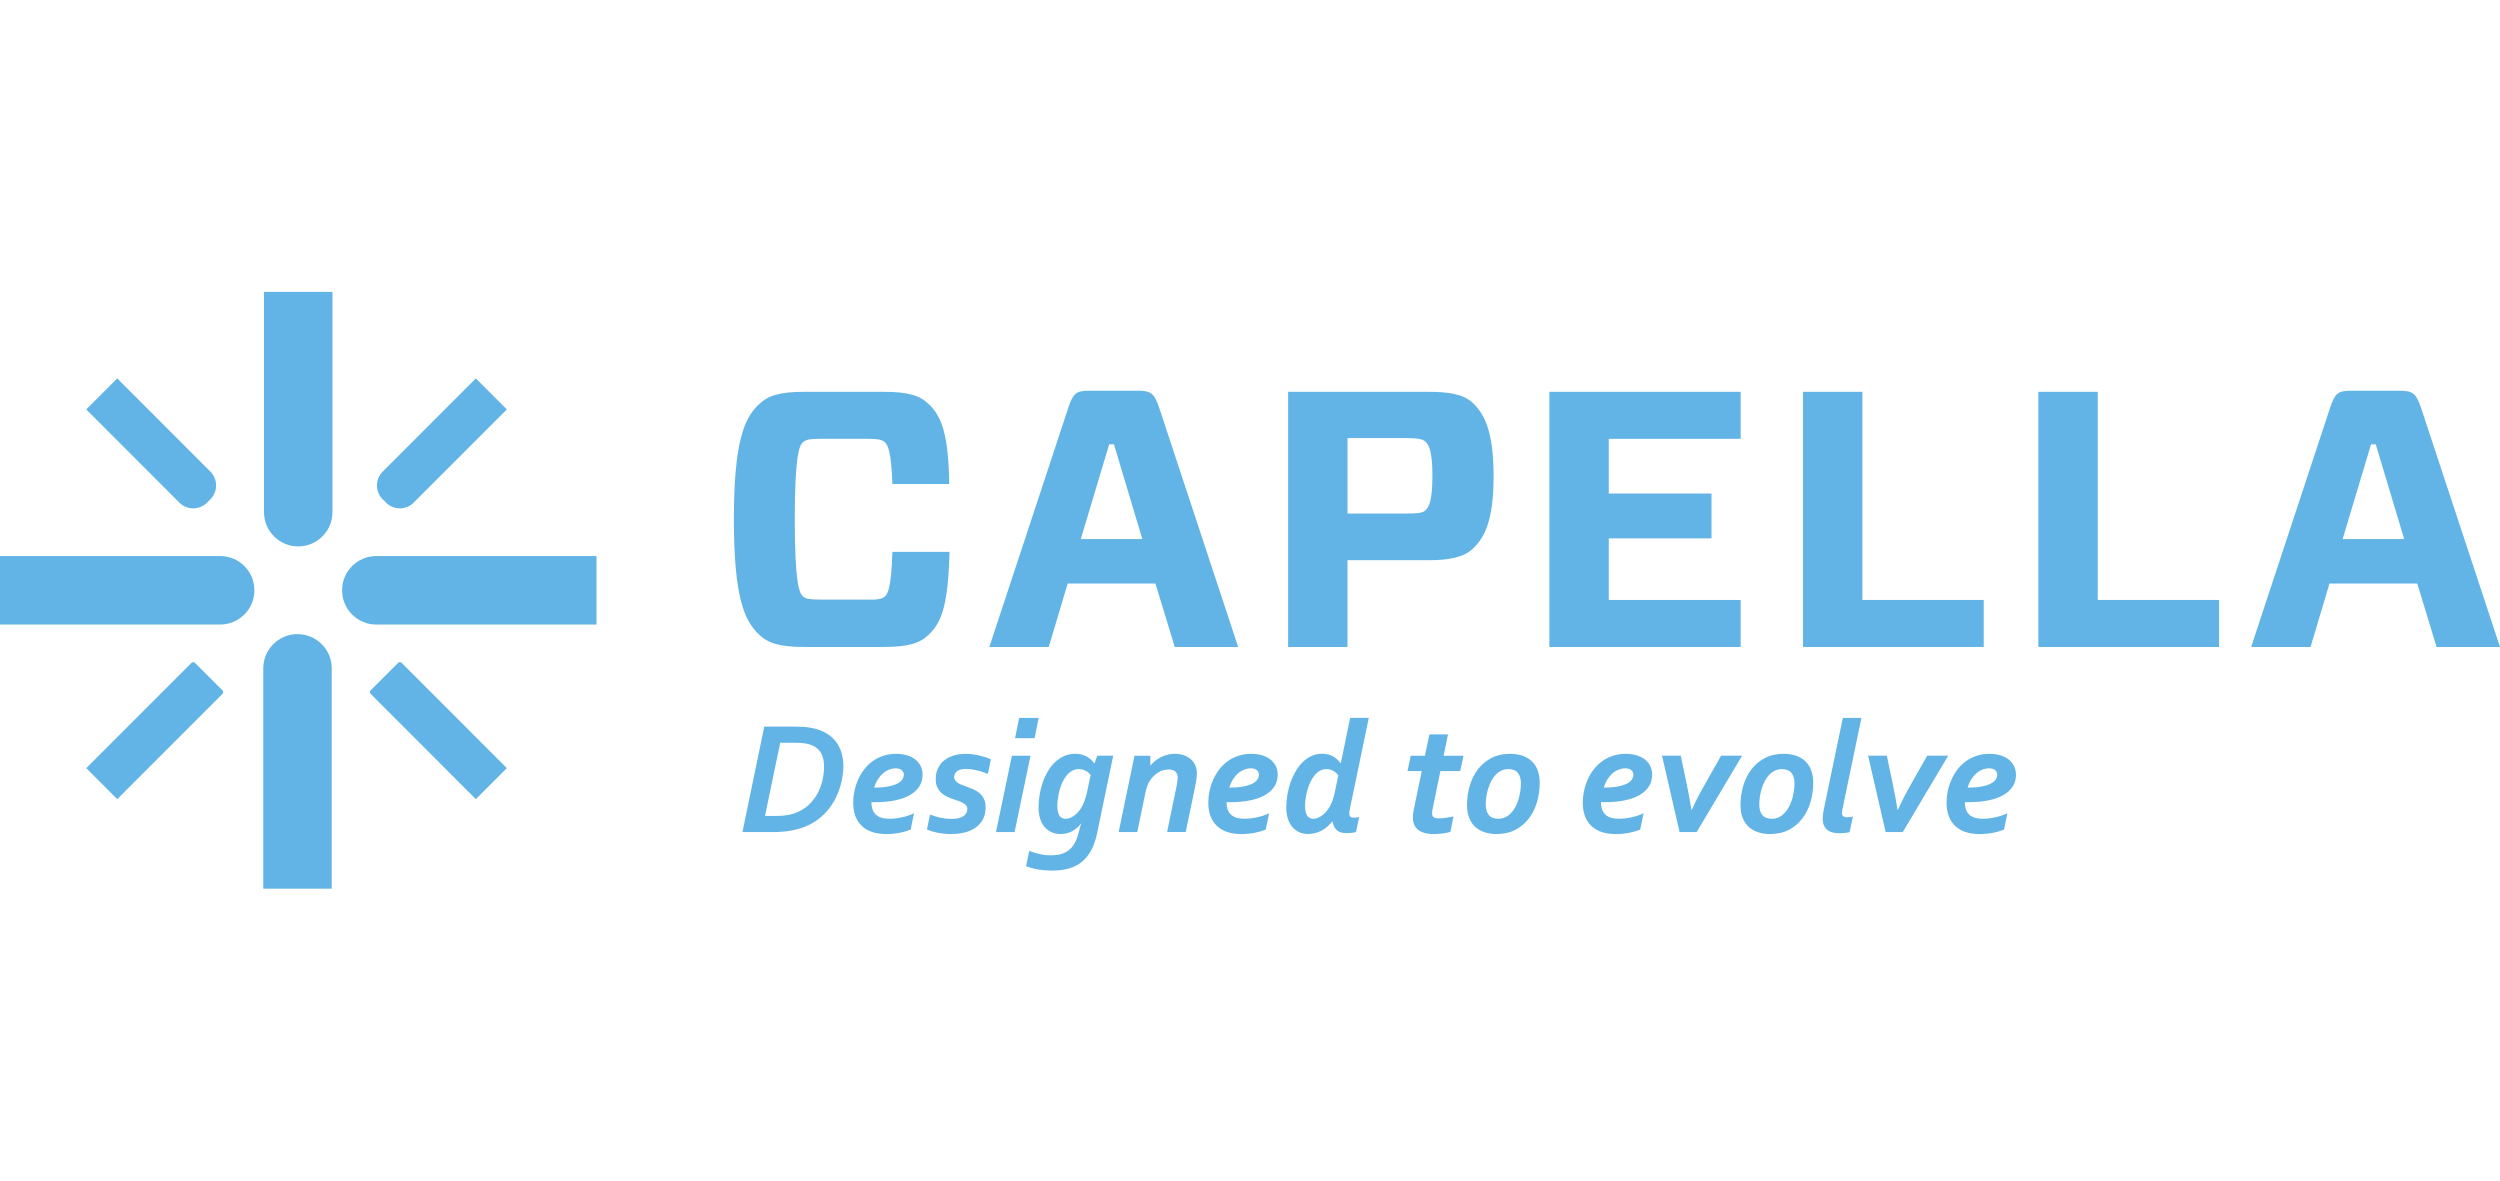 <?xml version="1.0" encoding="UTF-8"?>
<svg id="Layer_1" xmlns="http://www.w3.org/2000/svg" version="1.1" viewBox="0 0 144 68">
  <!-- Generator: Adobe Illustrator 29.1.0, SVG Export Plug-In . SVG Version: 2.1.0 Build 142)  -->
  <defs>
    <style>
      .st0 {
        fill: #61b4e5;
      }
    </style>
  </defs>
  <path class="st0" d="M4.967,23.583l1.785-1.787,5.365,5.368c.44.44.44,1.155,0,1.595l-.191.192c-.44.44-1.154.44-1.594,0l-5.365-5.368Z"/>
  <path class="st0" d="M6.752,46.031l-1.785-1.786,6.062-6.065c.055-.055.145-.055.2,0l1.586,1.587c.055.055.055.145,0,.2l-6.062,6.065Z"/>
  <path class="st0" d="M29.193,23.583l-1.785-1.787-5.365,5.368c-.44.44-.44,1.155,0,1.595l.191.192c.44.44,1.154.44,1.594,0l5.365-5.368Z"/>
  <path class="st0" d="M21.346,39.766l1.586-1.587c.055-.055.145-.055.2,0l6.062,6.065-1.785,1.786-6.062-6.065c-.055-.055-.055-.145,0-.2Z"/>
  <path class="st0" d="M17.178,31.474c-1.089,0-1.972-.884-1.972-1.973v-12.691h3.943v12.691c0,1.089-.883,1.973-1.972,1.973Z"/>
  <path class="st0" d="M19.704,34.001c0-1.089.883-1.973,1.972-1.973h12.683v3.946h-12.683c-1.089,0-1.972-.884-1.972-1.973Z"/>
  <path class="st0" d="M17.136,36.525c1.089,0,1.972.884,1.972,1.973v12.691h-3.943v-12.691c0-1.089.883-1.973,1.972-1.973Z"/>
  <path class="st0" d="M14.653,34.001c0,1.089-.883,1.973-1.972,1.973H-.002v-3.946h12.683c1.089,0,1.972.884,1.972,1.973Z"/>
  <path class="st0" d="M53.501,36.552c-.525.504-1.175.714-2.645.714h-4.491c-1.448,0-2.12-.21-2.644-.714-.84-.798-1.449-2.141-1.449-6.635s.609-5.858,1.449-6.635c.525-.504,1.196-.714,2.644-.714h4.491c1.469,0,2.12.21,2.645.714.776.735,1.133,1.847,1.174,4.598h-3.273c-.063-1.826-.252-2.226-.42-2.394-.147-.147-.336-.21-1.007-.21h-2.728c-.671,0-.861.063-1.007.21-.189.168-.461.693-.461,4.431s.273,4.241.461,4.43c.147.126.336.189,1.007.189h2.728c.671.021.861-.063,1.007-.189.168-.168.356-.525.42-2.561h3.294c-.085,2.96-.42,4.031-1.196,4.766h.001Z"/>
  <path class="st0" d="M66.555,33.613h-5.057l-1.091,3.653h-3.421l4.554-13.795c.273-.798.42-.966,1.196-.966h2.832c.755,0,.924.189,1.196.966l4.554,13.795h-3.652l-1.112-3.653h.002ZM62.254,31.051h3.546l-1.637-5.459h-.273l-1.637,5.459h.001Z"/>
  <path class="st0" d="M84.773,31.659c-.504.441-1.301.609-2.497.609h-4.66v4.998h-3.42v-14.698h8.08c1.195,0,1.993.147,2.497.588.671.609,1.258,1.554,1.258,4.284s-.608,3.633-1.258,4.221v-.001ZM80.933,29.581c.776,0,1.006-.042,1.154-.168.231-.21.42-.588.42-2.016s-.21-1.785-.42-1.974c-.148-.125-.379-.189-1.154-.189h-3.316v4.346h3.316Z"/>
  <path class="st0" d="M100.261,37.266h-11.017v-14.698h11.017v2.709h-7.596v3.15h5.918v2.583h-5.918v3.548h7.596v2.709-.001Z"/>
  <path class="st0" d="M107.273,34.557h6.989v2.709h-10.408v-14.698h3.42v11.989Z"/>
  <path class="st0" d="M120.83,34.557h6.988v2.709h-10.408v-14.698h3.42v11.989Z"/>
  <path class="st0" d="M139.236,33.613h-5.058l-1.091,3.653h-3.421l4.554-13.795c.274-.798.42-.966,1.196-.966h2.833c.755,0,.924.189,1.196.966l4.554,13.795h-3.652l-1.112-3.653h.002ZM134.935,31.051h3.546l-1.637-5.459h-.272l-1.637,5.459h.001Z"/>
  <path class="st0" d="M45.833,41.854c.311,0,.584.019.817.057.233.038.443.094.631.17.224.091.417.204.58.341.163.136.298.292.404.468.106.176.184.368.236.579.051.21.077.433.077.669,0,.148-.013.32-.039.517-.026.197-.071.404-.134.622-.064.218-.149.44-.257.665-.108.225-.243.442-.408.651-.165.209-.362.402-.59.581-.228.178-.495.328-.801.449-.239.094-.506.168-.803.222-.296.055-.646.082-1.048.082h-1.732l1.256-6.073h1.81l.002-.001ZM44.064,46.996h.685c.284,0,.534-.025.748-.075.214-.05.41-.12.585-.211.229-.118.43-.267.599-.445.169-.178.311-.377.426-.595.115-.218.202-.451.261-.699.059-.248.092-.5.098-.754.006-.333-.047-.606-.159-.817-.112-.212-.29-.369-.535-.472-.118-.051-.256-.088-.413-.111-.157-.023-.349-.034-.576-.034h-.843l-.875,4.212v.002Z"/>
  <path class="st0" d="M53.141,44.623c0,.245-.06.465-.179.66-.119.195-.296.362-.528.5-.233.138-.52.243-.862.315s-.735.109-1.179.109c-.051,0-.116-.002-.195-.004v.027c0,.161.024.3.071.42.047.119.115.217.204.293.089.076.198.131.325.166.127.034.269.052.426.052.236,0,.483-.029.744-.087.26-.057.487-.135.68-.231l-.195.944c-.188.076-.401.137-.642.184-.241.047-.497.071-.769.071-.324,0-.605-.044-.843-.132-.239-.087-.437-.211-.592-.37-.156-.159-.272-.347-.347-.565-.076-.218-.114-.458-.114-.722,0-.233.024-.464.072-.695.049-.229.119-.45.213-.66.094-.21.21-.405.349-.585.139-.18.3-.336.483-.468.183-.132.388-.236.615-.311.227-.076.473-.114.739-.114.233,0,.443.029.631.087.188.057.347.139.479.243.132.104.234.23.306.379.072.148.109.313.109.495v-.001ZM52.061,44.623c0-.1-.04-.186-.118-.259-.079-.072-.198-.109-.358-.109-.121,0-.244.024-.37.072-.125.049-.243.12-.354.215-.11.095-.209.212-.297.35-.087.138-.157.296-.209.474.32,0,.59-.021.807-.064.218-.042.393-.098.527-.168.133-.07.228-.149.286-.238.057-.089.086-.181.086-.275Z"/>
  <path class="st0" d="M55.718,46.592c0-.091-.029-.165-.086-.222-.057-.057-.131-.109-.222-.152-.091-.044-.194-.084-.311-.12-.116-.036-.234-.077-.352-.123-.109-.042-.214-.093-.315-.15-.101-.057-.192-.13-.273-.215-.08-.086-.144-.188-.191-.306-.047-.118-.071-.26-.071-.426,0-.248.047-.463.14-.647.093-.183.22-.335.377-.454.157-.119.341-.209.549-.267.208-.058.428-.088.658-.088.13,0,.261.008.393.025.131.017.26.04.386.068.125.029.245.062.361.1.115.038.22.079.313.124l-.172.839c-.227-.094-.45-.165-.669-.214-.22-.049-.426-.072-.619-.072-.209,0-.37.042-.483.127-.114.085-.17.195-.17.331,0,.082.02.151.061.207.041.056.095.105.163.147.068.042.146.08.236.114.089.034.182.068.279.104.124.045.25.095.377.15.127.055.242.126.345.215.103.089.187.199.251.329.065.13.098.294.098.49,0,.252-.048.472-.143.663-.095.191-.23.351-.406.481-.176.13-.384.228-.626.293-.242.065-.511.098-.807.098-.167,0-.324-.009-.472-.027-.148-.018-.282-.041-.401-.068-.119-.027-.224-.056-.313-.087-.089-.03-.16-.057-.211-.082l.177-.858c.199.079.401.14.606.184.204.044.41.066.619.066.303,0,.532-.05.69-.152.157-.101.236-.243.236-.425Z"/>
  <path class="st0" d="M57.369,47.927l.917-4.398h1.071l-.917,4.398h-1.071ZM58.466,42.521l.236-1.167h1.125l-.236,1.167h-1.125Z"/>
  <path class="st0" d="M62.259,47.441c-.151.199-.326.349-.527.449-.199.1-.415.15-.644.15-.197,0-.373-.036-.531-.109-.157-.072-.29-.176-.4-.309-.109-.133-.192-.293-.25-.481-.057-.188-.086-.396-.086-.627,0-.245.02-.492.061-.74.041-.248.101-.486.182-.715.08-.229.18-.442.299-.643.119-.2.258-.373.415-.522.157-.148.333-.265.527-.35.193-.085.405-.127.635-.127.209,0,.407.044.595.131.188.087.351.225.49.413h.019l.159-.436h.917l-.921,4.443c-.076.369-.183.69-.325.965-.14.274-.316.5-.527.681-.21.18-.46.314-.748.402-.288.087-.621.131-.996.131-.257,0-.515-.02-.774-.061-.258-.041-.501-.105-.728-.193l.186-.885c.184.076.382.138.592.186.21.049.423.072.638.072.26,0,.483-.031.667-.093.184-.062.34-.155.469-.279.129-.124.235-.279.318-.465.083-.186.152-.402.206-.647.034-.146.066-.26.1-.345h-.019l.001.001ZM62.821,44.641c-.027-.04-.063-.079-.107-.12s-.095-.077-.154-.109c-.059-.032-.124-.058-.195-.079-.071-.021-.147-.032-.229-.032-.145,0-.276.034-.393.102-.116.068-.221.159-.313.273-.093.114-.172.244-.238.39-.066.147-.121.299-.163.456-.042.157-.074.312-.095.465-.021.153-.032.294-.032.425,0,.257.04.447.12.568.08.121.198.182.352.182.145,0,.291-.046.438-.139.146-.093.279-.22.397-.384.178-.245.313-.583.404-1.012l.209-.985v-.001Z"/>
  <path class="st0" d="M65.506,47.927h-1.071l.912-4.398h.912v.553h.018c.073-.087.158-.172.257-.252.098-.08.206-.15.324-.211.119-.061.246-.109.384-.146.138-.036.282-.055.433-.055.172,0,.335.025.488.075.152.05.287.124.404.22.116.097.208.214.274.354.066.139.099.299.099.481,0,.112-.01.236-.032.372-.021.136-.045.273-.072.409l-.54,2.596h-1.071l.553-2.678c.019-.094.033-.177.043-.252.01-.074.016-.137.016-.188,0-.154-.043-.274-.13-.358-.086-.085-.219-.127-.397-.127-.221,0-.426.061-.616.182-.191.121-.35.284-.476.49-.024.04-.048.082-.071.127-.023.045-.045.097-.066.154-.021.057-.042.124-.061.198-.019.074-.04.162-.061.261l-.453,2.193-.002-.001Z"/>
  <path class="st0" d="M73.595,44.623c0,.245-.06.465-.179.66-.119.195-.295.362-.528.5-.233.138-.521.243-.862.315s-.735.109-1.179.109c-.051,0-.117-.002-.195-.004v.027c0,.161.024.3.071.42.047.119.115.217.204.293.09.076.198.131.325.166.127.034.269.052.426.052.235,0,.483-.029.743-.087.26-.057.487-.135.68-.231l-.195.944c-.188.076-.402.137-.642.184-.241.047-.497.071-.769.071-.324,0-.605-.044-.843-.132-.239-.087-.437-.211-.592-.37-.156-.159-.271-.347-.346-.565-.076-.218-.114-.458-.114-.722,0-.233.023-.464.072-.695.049-.229.119-.45.213-.66.093-.21.21-.405.35-.585.139-.18.3-.336.483-.468.183-.132.388-.236.615-.311.226-.076.473-.114.739-.114.233,0,.442.029.63.087.188.057.346.139.479.243.132.104.234.23.306.379.073.148.108.313.108.495v-.001ZM72.515,44.623c0-.1-.04-.186-.118-.259s-.198-.109-.358-.109c-.121,0-.245.024-.37.072-.125.049-.244.12-.354.215-.11.095-.209.212-.297.35-.088.138-.157.296-.209.474.32,0,.59-.021.807-.064.218-.042.394-.098.527-.168.133-.07.228-.149.286-.238.057-.089.086-.181.086-.275Z"/>
  <path class="st0" d="M77.718,46.869c0,.07.018.124.056.166.038.041.102.061.193.061.084,0,.192-.009.322-.027l-.186.862c-.082.018-.172.033-.272.043-.1.011-.189.016-.267.016-.248,0-.437-.058-.565-.175s-.209-.282-.243-.497h-.018c-.209.257-.433.442-.674.553-.241.112-.475.168-.706.168-.197,0-.373-.036-.531-.109-.157-.072-.29-.176-.4-.309-.108-.133-.192-.293-.25-.481-.057-.188-.086-.396-.086-.627,0-.245.021-.492.064-.74.042-.248.103-.486.184-.715.08-.229.179-.442.297-.643s.253-.373.406-.522c.152-.148.322-.265.508-.35.186-.085.388-.127.605-.127s.416.045.595.134c.178.089.332.226.463.41h.018l.54-2.61h1.071l-1.088,5.238c-.012.057-.021.111-.027.162-.006.05-.009.088-.009.116l.001.001ZM77.087,44.659c-.027-.04-.062-.08-.106-.123s-.095-.081-.152-.116c-.057-.034-.122-.064-.193-.086s-.147-.034-.229-.034c-.142,0-.272.034-.389.102-.116.068-.219.159-.31.273-.091.114-.171.244-.239.39-.067.147-.124.299-.167.456-.044.157-.077.312-.098.465-.021.153-.032.294-.032.425,0,.257.04.447.12.568.08.121.198.182.352.182.167,0,.331-.059.495-.177.163-.118.308-.28.435-.485.134-.224.235-.51.309-.858l.204-.981Z"/>
  <path class="st0" d="M84.11,44.414h-1.144l-.435,2.119c-.015.066-.027.124-.034.175-.008.05-.012.093-.012.13,0,.112.03.19.091.234.061.044.166.066.318.066.102,0,.234-.011.394-.034.161-.023.305-.049.431-.079l-.177.894c-.145.04-.304.07-.474.091-.171.021-.332.032-.483.032-.21,0-.389-.022-.54-.066-.15-.044-.276-.107-.374-.188-.098-.082-.171-.182-.218-.299-.047-.118-.071-.252-.071-.4,0-.051.003-.113.009-.184.006-.071.019-.156.04-.257l.463-2.233h-.821l.186-.885h.817l.259-1.23h1.071l-.254,1.23h1.143l-.186.885h.001Z"/>
  <path class="st0" d="M86.972,43.42c.26,0,.495.034.706.104.21.07.39.173.54.311s.265.312.346.522c.082.21.123.455.123.733,0,.388-.053.759-.158,1.114-.106.356-.262.669-.47.942-.207.273-.465.49-.774.651-.309.162-.665.243-1.071.243-.256,0-.491-.034-.702-.104-.212-.07-.393-.173-.543-.311s-.265-.311-.346-.52c-.082-.209-.123-.454-.123-.735,0-.387.053-.759.159-1.114.106-.356.261-.669.469-.942.208-.273.465-.489.774-.651.309-.162.665-.243,1.071-.243v.001ZM86.881,44.301c-.146,0-.278.029-.4.086-.121.057-.23.137-.327.238-.097.102-.18.219-.251.352-.071.133-.13.276-.179.429s-.085.31-.109.47c-.023.161-.036.318-.036.472,0,.252.058.449.174.595.116.146.3.218.551.218.145,0,.278-.029.4-.087.121-.057.23-.137.326-.238.097-.102.182-.219.254-.352.072-.133.132-.276.179-.429.047-.153.082-.31.106-.472.024-.162.036-.32.036-.474,0-.248-.059-.445-.177-.59-.118-.146-.301-.218-.549-.218h-.001Z"/>
  <path class="st0" d="M95.164,44.623c0,.245-.06.465-.179.66-.119.195-.295.362-.528.5-.233.138-.521.243-.862.315-.341.072-.735.109-1.179.109-.051,0-.117-.002-.195-.004v.027c0,.161.024.3.071.42.047.119.115.217.204.293.09.076.198.131.325.166.127.034.269.052.426.052.235,0,.483-.029.743-.087.26-.057.487-.135.68-.231l-.195.944c-.188.076-.402.137-.642.184-.241.047-.497.071-.769.071-.324,0-.605-.044-.843-.132-.239-.087-.437-.211-.592-.37-.156-.159-.271-.347-.346-.565-.076-.218-.114-.458-.114-.722,0-.233.023-.464.072-.695.049-.229.119-.45.213-.66.093-.21.21-.405.35-.585.139-.18.3-.336.483-.468.182-.132.388-.236.615-.311.226-.076.473-.114.739-.114.233,0,.443.029.631.087.187.057.346.139.479.243.132.104.234.23.306.379.073.148.108.313.108.495v-.001ZM94.084,44.623c0-.1-.04-.186-.118-.259-.078-.072-.198-.109-.358-.109-.121,0-.245.024-.37.072-.125.049-.244.12-.354.215-.11.095-.209.212-.297.35-.088.138-.157.296-.209.474.32,0,.59-.021.807-.064.218-.042.394-.098.527-.168.133-.07.228-.149.286-.238.057-.089.086-.181.086-.275Z"/>
  <path class="st0" d="M96.811,43.528l.35,1.675c.112.53.199,1.008.263,1.434h.027c.218-.478.458-.947.722-1.407l.961-1.702h1.211l-2.617,4.398h-.984l-1.012-4.398h1.079v-.001Z"/>
  <path class="st0" d="M102.726,43.42c.26,0,.495.034.706.104.21.07.39.173.54.311.15.138.266.312.347.522.082.21.123.455.123.733,0,.388-.053.759-.159,1.114-.106.356-.262.669-.47.942-.207.273-.464.49-.773.651-.309.162-.666.243-1.071.243-.257,0-.492-.034-.703-.104-.211-.07-.392-.173-.542-.311-.15-.138-.266-.311-.347-.52-.082-.209-.123-.454-.123-.735,0-.387.053-.759.159-1.114.106-.356.262-.669.469-.942.208-.273.465-.489.774-.651.309-.162.665-.243,1.071-.243v.001ZM102.636,44.301c-.145,0-.278.029-.4.086-.121.057-.23.137-.326.238-.097.102-.181.219-.252.352-.071.133-.13.276-.179.429-.049.153-.084.31-.108.47-.024.161-.036.318-.036.472,0,.252.058.449.174.595.117.146.3.218.551.218.146,0,.278-.029.4-.087.121-.057.23-.137.326-.238.097-.102.182-.219.254-.352.073-.133.132-.276.179-.429.047-.153.082-.31.107-.472.023-.162.036-.32.036-.474,0-.248-.06-.445-.178-.59-.118-.146-.301-.218-.549-.218h-.001Z"/>
  <path class="st0" d="M106.146,41.354h1.071l-1.084,5.216c-.024.121-.036.209-.036.263,0,.085.026.146.077.184.051.038.128.057.231.057s.21-.012.322-.036l-.195.899c-.07.015-.159.029-.267.041-.109.012-.213.018-.313.018-.32,0-.562-.071-.723-.215-.162-.144-.243-.355-.243-.633,0-.146.019-.31.059-.495l1.103-5.297h-.001Z"/>
  <path class="st0" d="M108.682,43.528l.35,1.675c.112.53.199,1.008.263,1.434h.027c.218-.478.458-.947.721-1.407l.962-1.702h1.211l-2.617,4.398h-.985l-1.012-4.398h1.08v-.001Z"/>
  <path class="st0" d="M116.122,44.623c0,.245-.06.465-.179.66-.119.195-.296.362-.529.5-.233.138-.52.243-.862.315-.341.072-.734.109-1.179.109-.051,0-.116-.002-.195-.004v.027c0,.161.023.3.07.42.047.119.115.217.204.293.089.076.197.131.324.166.127.034.269.052.426.052.235,0,.483-.029.743-.087.261-.057.487-.135.68-.231l-.195.944c-.187.076-.401.137-.642.184-.241.047-.496.071-.769.071-.324,0-.605-.044-.843-.132-.239-.087-.437-.211-.592-.37-.156-.159-.272-.347-.347-.565-.076-.218-.114-.458-.114-.722,0-.233.024-.464.072-.695.049-.229.119-.45.214-.66.093-.21.21-.405.349-.585s.3-.336.483-.468c.183-.132.389-.236.615-.311.227-.076.473-.114.739-.114.233,0,.442.029.63.087.188.057.347.139.479.243.132.104.234.23.306.379.073.148.109.313.109.495v-.001ZM115.042,44.623c0-.1-.04-.186-.118-.259s-.198-.109-.358-.109c-.121,0-.245.024-.37.072-.125.049-.243.12-.354.215-.11.095-.21.212-.298.35-.087.138-.157.296-.209.474.32,0,.59-.021.807-.064.218-.042.394-.098.527-.168.134-.07.229-.149.286-.238.057-.089.086-.181.086-.275Z"/>
</svg>